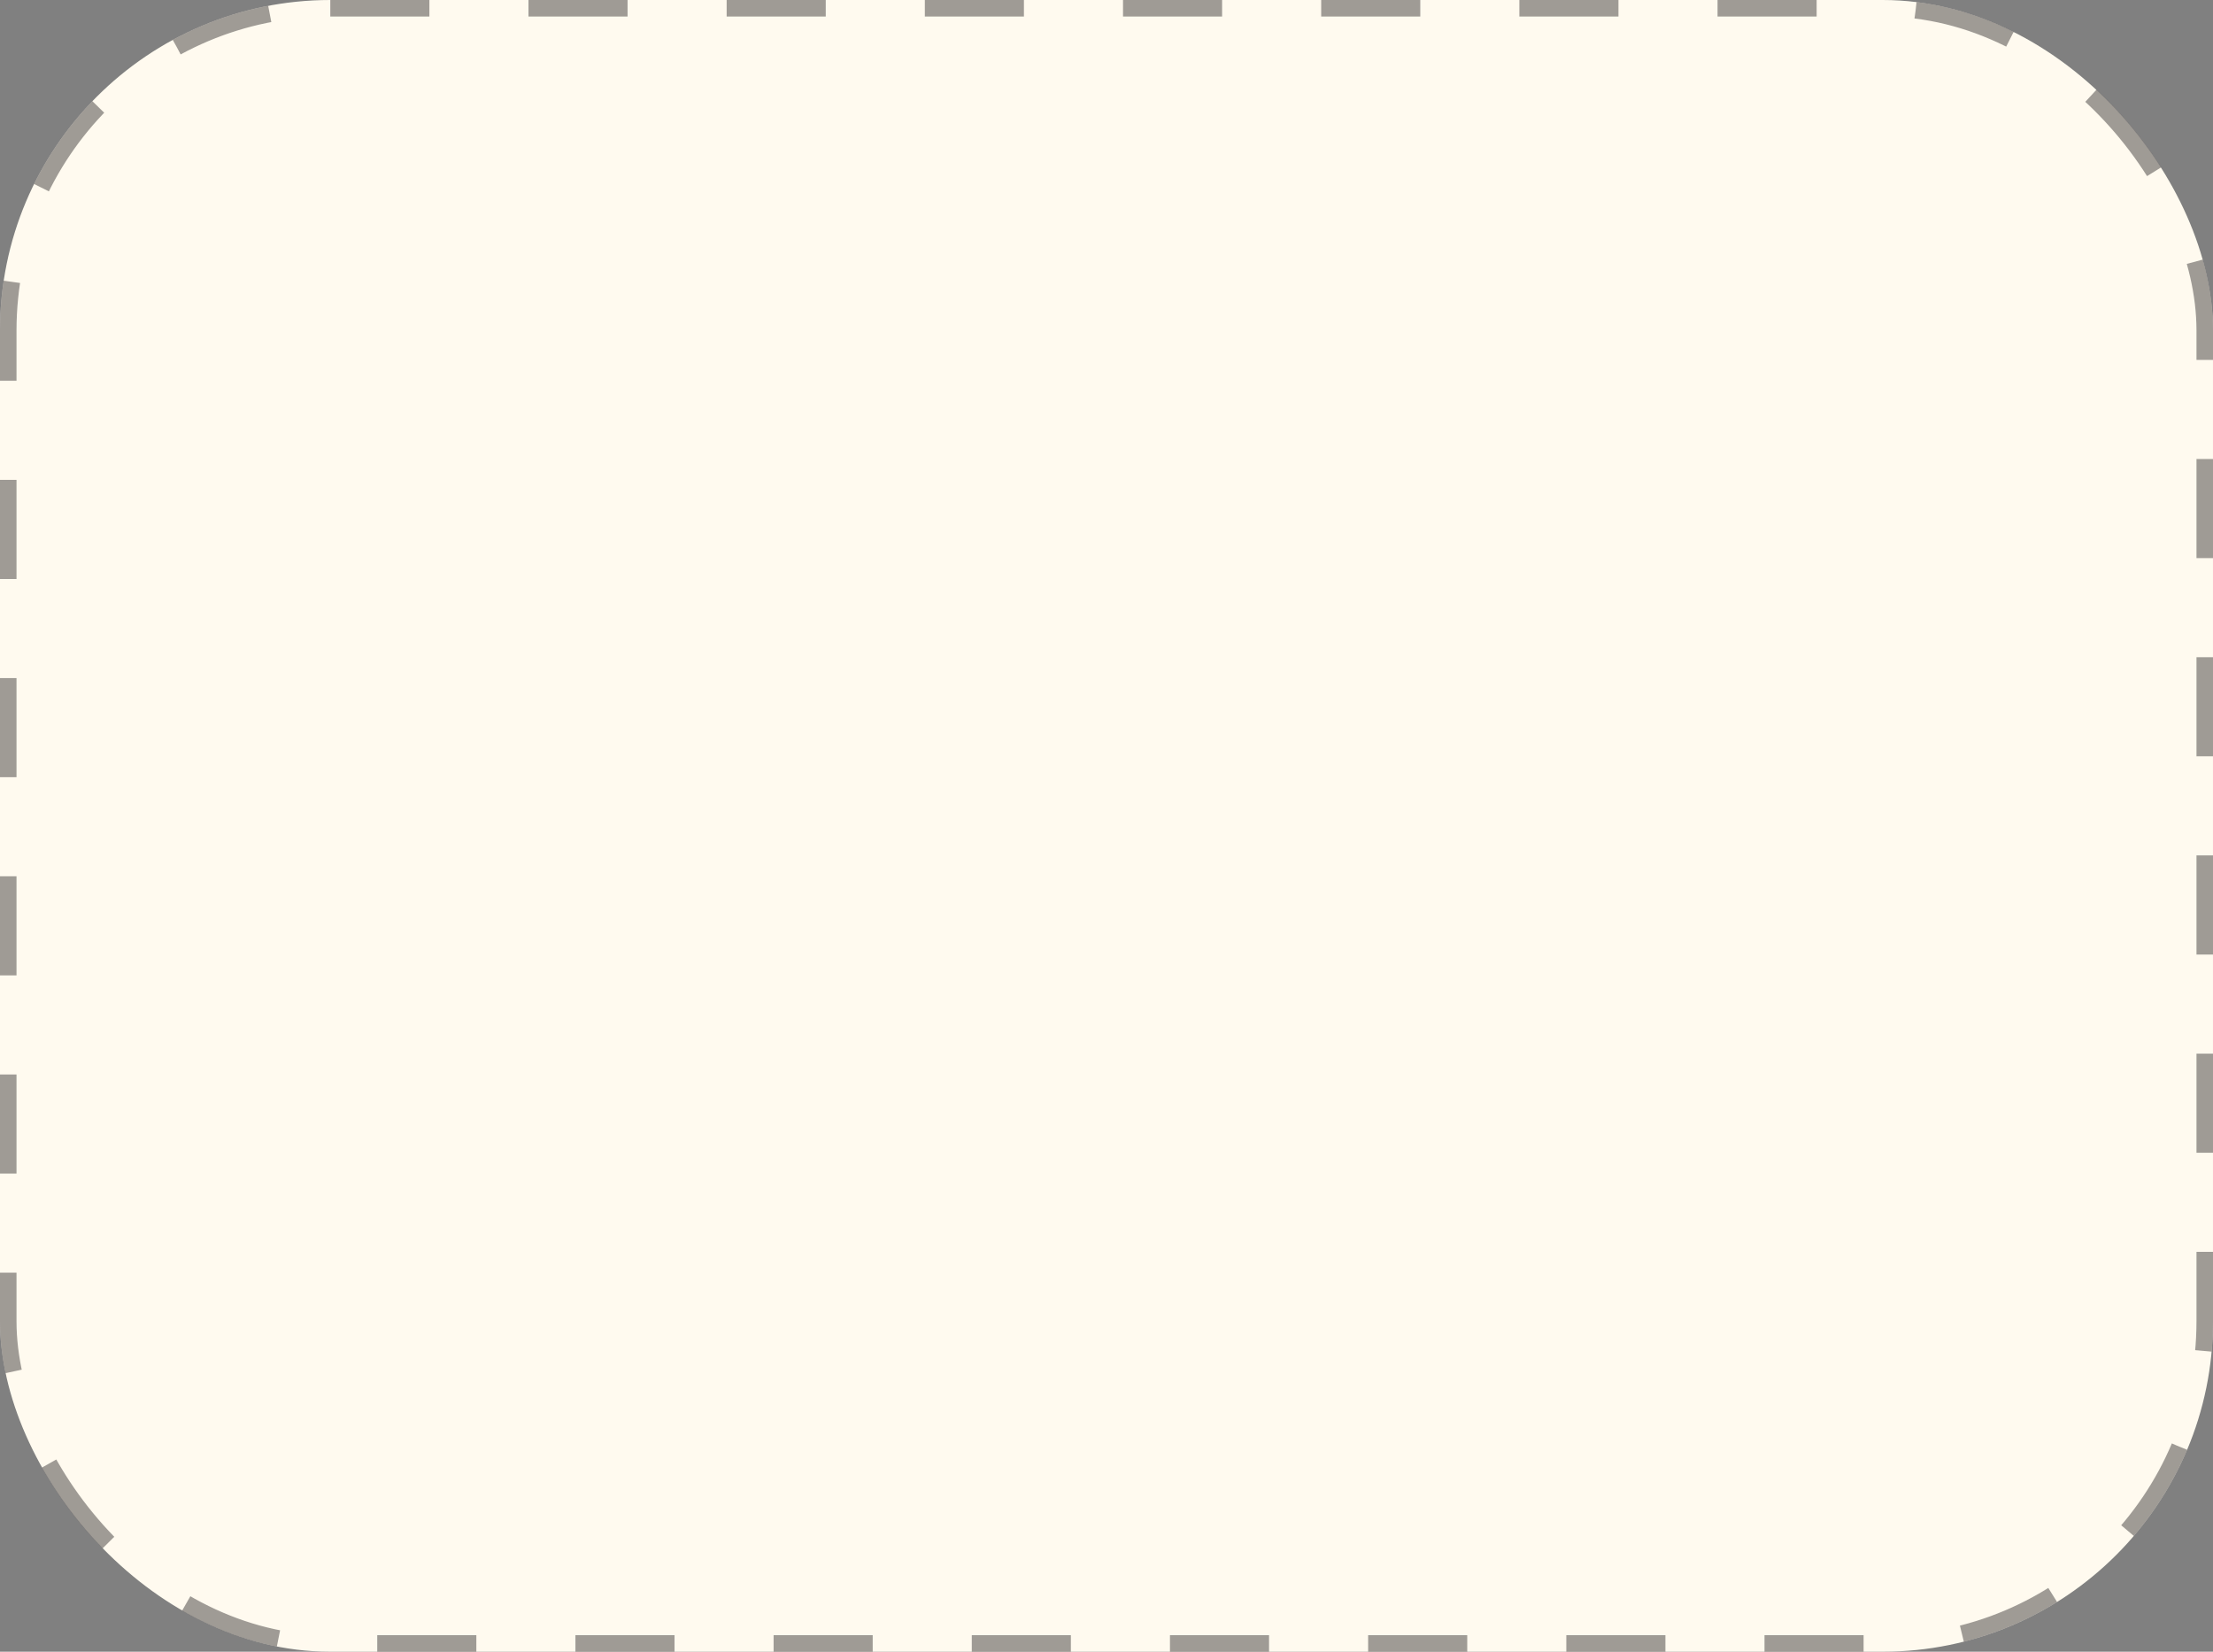<?xml version="1.0" encoding="UTF-8"?> <svg xmlns="http://www.w3.org/2000/svg" width="134" height="100" viewBox="0 0 134 100" fill="none"><rect x="0" y="0" width="134" height="100" fill="#808080" stroke="none"/><rect width="134" height="100" rx="20" fill="#FFFAEF"></rect><rect x="0.5" y="0.5" width="133" height="99" rx="19.5" stroke="#413D3C" stroke-opacity="0.5" stroke-dasharray="6 6"></rect></svg> 